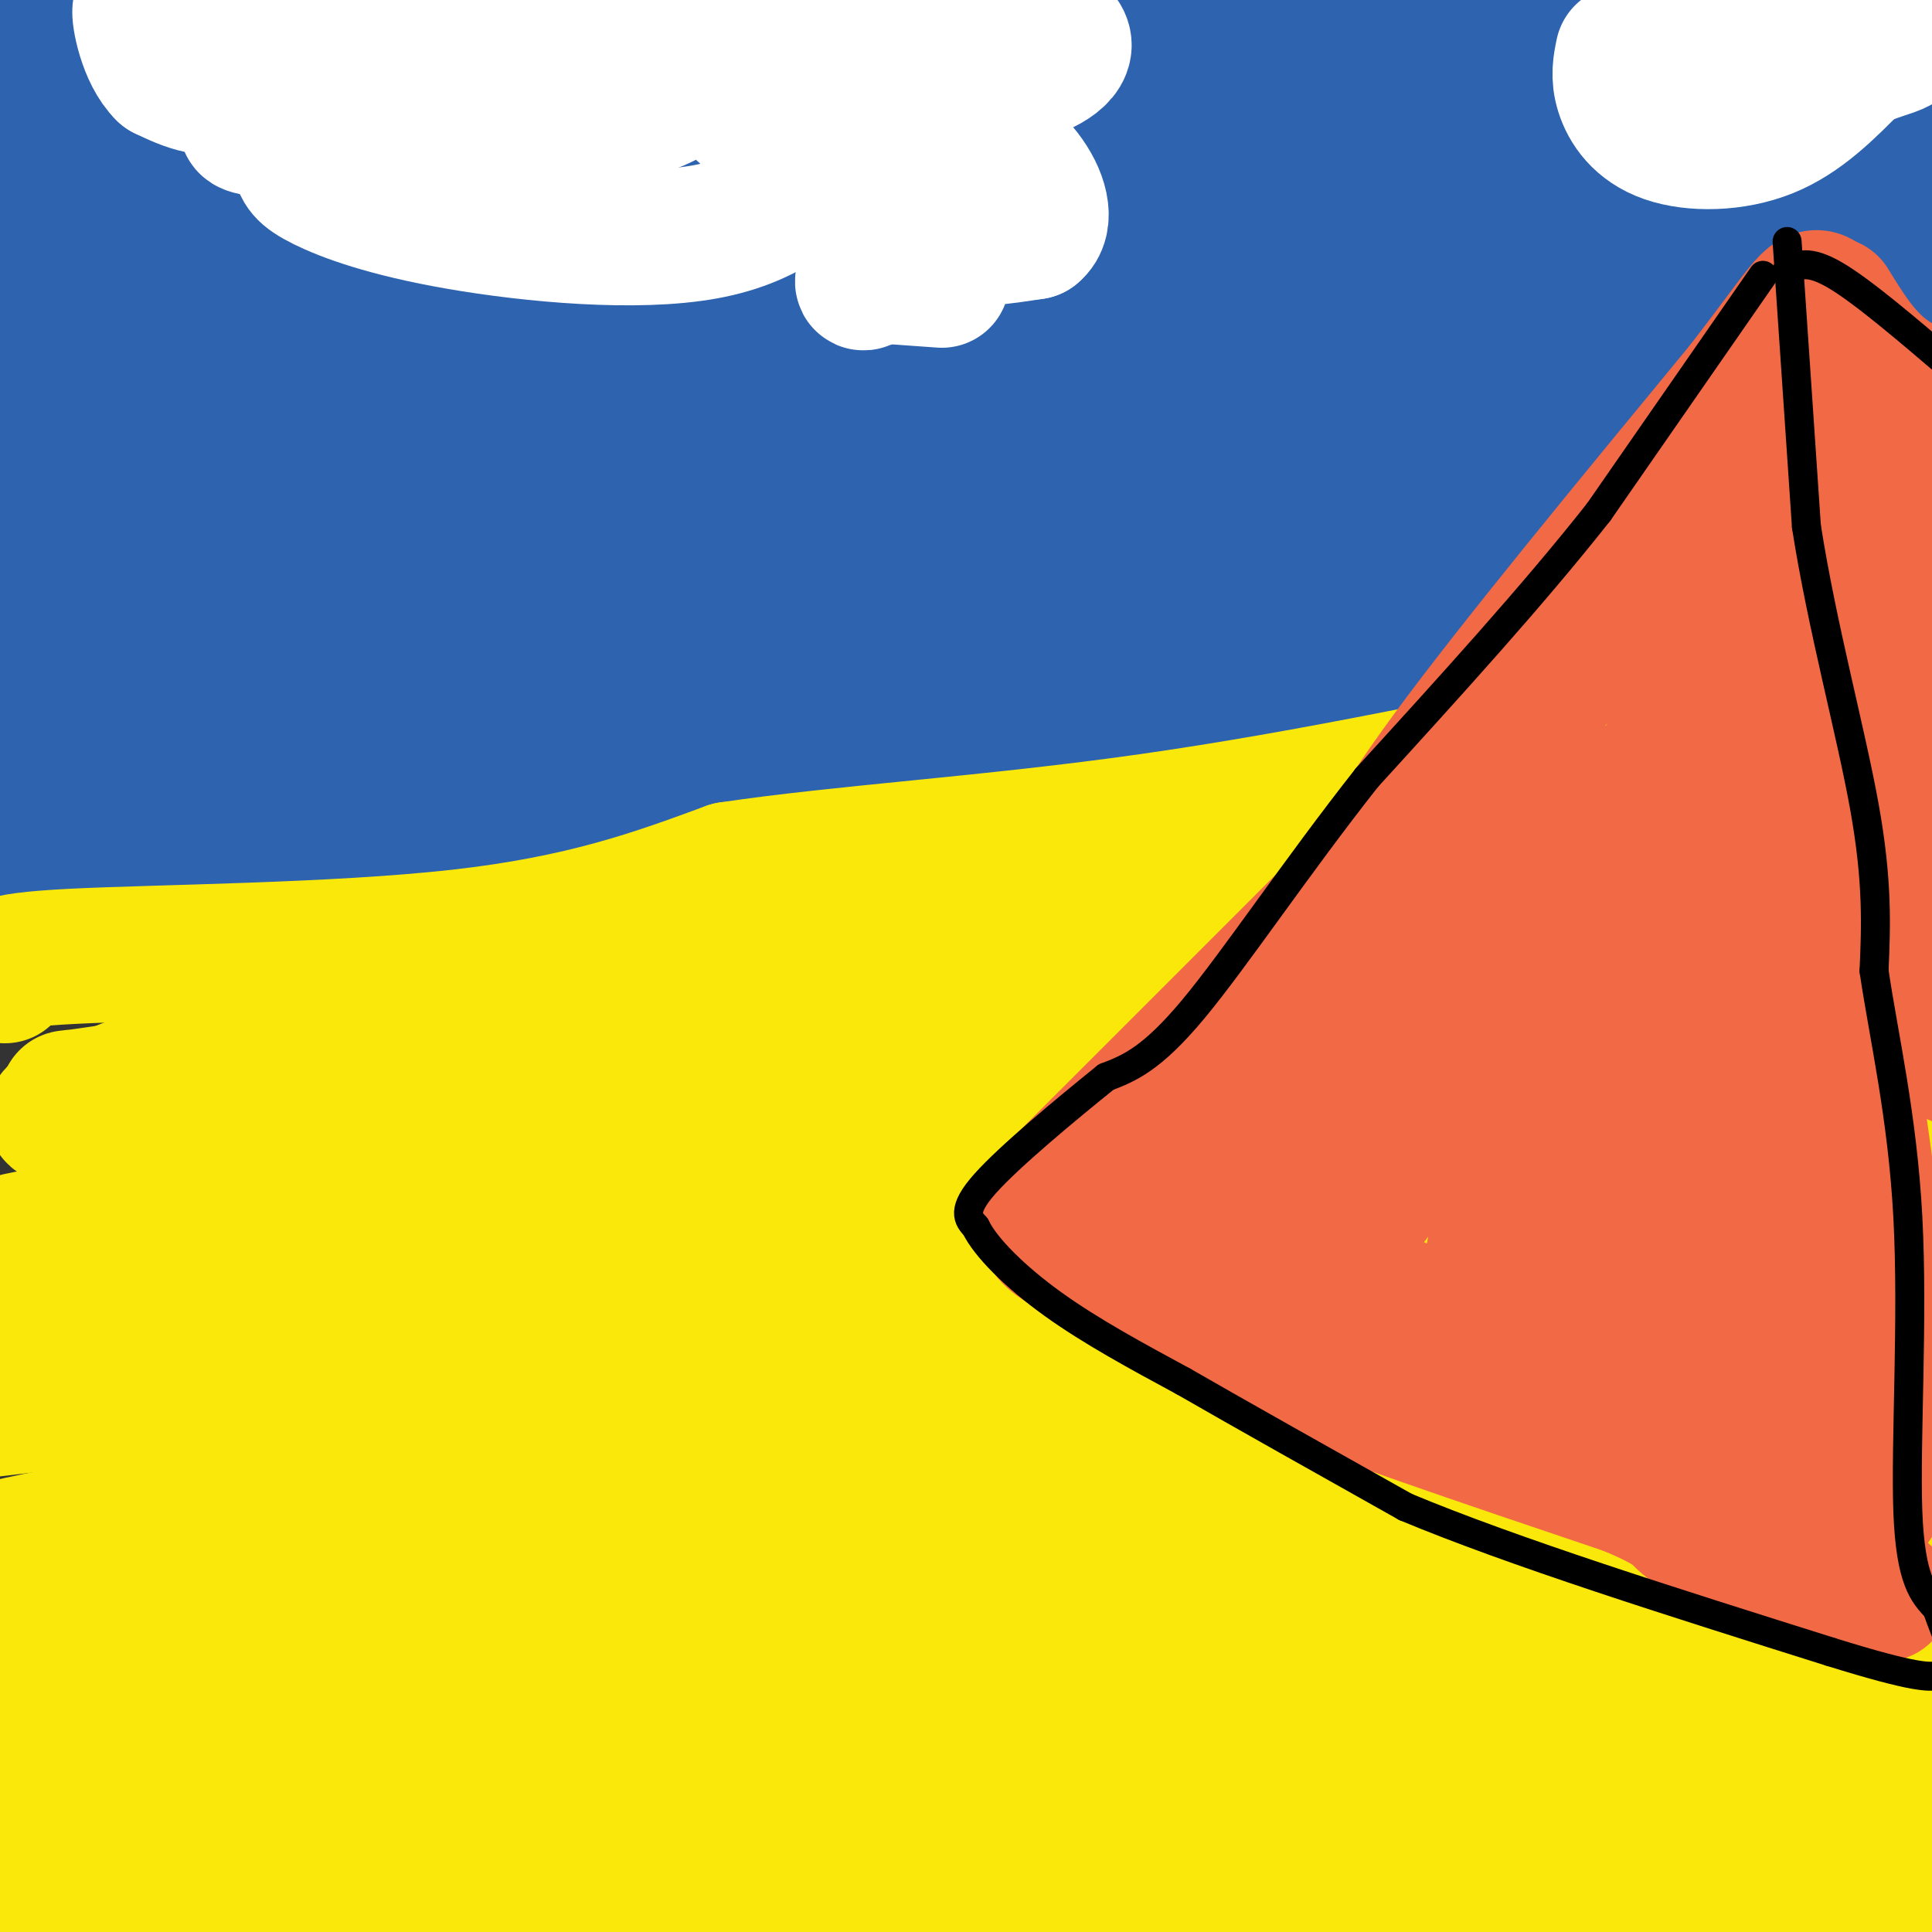 <svg viewBox='0 0 400 400' version='1.1' xmlns='http://www.w3.org/2000/svg' xmlns:xlink='http://www.w3.org/1999/xlink'><rect x="0" y="0" width="400" height="400" fill="#333333" stroke="none"/><g fill='none' stroke='#2d63af' stroke-width='28' stroke-linecap='round' stroke-linejoin='round'><path d='M1,176c40.667,1.417 81.333,2.833 119,0c37.667,-2.833 72.333,-9.917 107,-17'/><path d='M227,159c20.048,-2.012 16.667,1.458 36,-4c19.333,-5.458 61.381,-19.845 88,-27c26.619,-7.155 37.810,-7.077 49,-7'/><path d='M400,121c9.167,-1.167 7.583,-0.583 6,0'/><path d='M394,122c-17.067,7.044 -34.133,14.089 -56,16c-21.867,1.911 -48.533,-1.311 -78,1c-29.467,2.311 -61.733,10.156 -94,18'/><path d='M166,157c-45.429,3.321 -112.000,2.625 -140,2c-28.000,-0.625 -17.429,-1.179 -13,-2c4.429,-0.821 2.714,-1.911 1,-3'/><path d='M14,154c4.915,0.805 16.704,4.317 59,0c42.296,-4.317 115.099,-16.463 154,-23c38.901,-6.537 43.901,-7.463 52,-11c8.099,-3.537 19.296,-9.683 34,-13c14.704,-3.317 32.915,-3.805 45,-7c12.085,-3.195 18.042,-9.098 24,-15'/><path d='M382,85c-3.907,2.474 -25.676,16.160 -38,23c-12.324,6.840 -15.203,6.833 -45,12c-29.797,5.167 -86.513,15.509 -83,14c3.513,-1.509 67.253,-14.868 100,-23c32.747,-8.132 34.499,-11.038 39,-15c4.501,-3.962 11.750,-8.981 19,-14'/><path d='M374,82c14.335,-5.874 40.673,-13.560 27,-6c-13.673,7.560 -67.356,30.367 -98,41c-30.644,10.633 -38.250,9.094 -48,10c-9.750,0.906 -21.643,4.259 -46,6c-24.357,1.741 -61.179,1.871 -98,2'/><path d='M111,135c-40.000,-0.488 -91.000,-2.708 -106,-5c-15.000,-2.292 6.000,-4.655 27,-6c21.000,-1.345 42.000,-1.673 63,-2'/><path d='M95,122c30.726,-1.367 76.040,-3.783 109,-10c32.960,-6.217 53.567,-16.233 81,-22c27.433,-5.767 61.694,-7.283 81,-11c19.306,-3.717 23.659,-9.633 26,-14c2.341,-4.367 2.671,-7.183 3,-10'/><path d='M395,55c-1.593,-2.848 -7.077,-4.970 -73,7c-65.923,11.970 -192.287,38.030 -253,50c-60.713,11.970 -55.775,9.848 -57,6c-1.225,-3.848 -8.612,-9.424 -16,-15'/><path d='M0,72c5.614,-10.766 11.228,-21.531 14,-35c2.772,-13.469 2.702,-29.641 1,-33c-1.702,-3.359 -5.035,6.096 -7,9c-1.965,2.904 -2.561,-0.742 -3,19c-0.439,19.742 -0.719,62.871 -1,106'/><path d='M4,138c-0.524,-9.487 -1.334,-86.204 -4,-117c-2.666,-30.796 -7.187,-15.671 6,-10c13.187,5.671 44.083,1.887 52,1c7.917,-0.887 -7.146,1.123 27,6c34.146,4.877 117.501,12.621 183,16c65.499,3.379 113.143,2.394 137,1c23.857,-1.394 23.929,-3.197 24,-5'/><path d='M389,16c-105.111,0.800 -210.222,1.600 -236,-1c-25.778,-2.600 27.778,-8.600 66,-12c38.222,-3.400 61.111,-4.200 84,-5'/><path d='M302,1c-25.628,8.522 -51.257,17.043 -79,24c-27.743,6.957 -57.601,12.349 -96,17c-38.399,4.651 -85.338,8.560 -84,3c1.338,-5.560 50.954,-20.589 87,-30c36.046,-9.411 58.523,-13.206 81,-17'/><path d='M172,8c-18.179,7.227 -36.357,14.453 -57,18c-20.643,3.547 -43.750,3.414 -53,3c-9.250,-0.414 -4.641,-1.108 -2,-5c2.641,-3.892 3.316,-10.981 30,-14c26.684,-3.019 79.376,-1.967 90,-2c10.624,-0.033 -20.822,-1.152 -42,1c-21.178,2.152 -32.089,7.576 -43,13'/><path d='M95,22c-12.296,1.831 -21.537,-0.092 -30,5c-8.463,5.092 -16.148,17.200 -22,24c-5.852,6.800 -9.870,8.293 -14,26c-4.130,17.707 -8.372,51.629 -10,44c-1.628,-7.629 -0.643,-56.808 1,-77c1.643,-20.192 3.942,-11.398 4,-10c0.058,1.398 -2.126,-4.601 5,-9c7.126,-4.399 23.563,-7.200 40,-10'/><path d='M69,15c-5.167,14.333 -38.083,55.167 -71,96'/><path d='M24,112c5.289,-1.644 10.578,-3.289 32,-19c21.422,-15.711 58.978,-45.489 87,-64c28.022,-18.511 46.511,-25.756 65,-33'/><path d='M198,2c-88.896,37.512 -177.793,75.024 -156,74c21.793,-1.024 154.274,-40.584 233,-59c78.726,-18.416 103.695,-15.689 103,-9c-0.695,6.689 -27.056,17.340 -54,24c-26.944,6.660 -54.472,9.330 -82,12'/><path d='M242,44c-26.549,5.685 -51.922,13.899 -81,22c-29.078,8.101 -61.861,16.091 -40,16c21.861,-0.091 98.365,-8.261 146,-16c47.635,-7.739 66.402,-15.045 55,-13c-11.402,2.045 -52.972,13.441 -87,20c-34.028,6.559 -60.514,8.279 -87,10'/><path d='M148,83c-51.095,6.214 -135.333,16.750 -104,12c31.333,-4.750 178.238,-24.786 270,-33c91.762,-8.214 128.381,-4.607 165,-1'/><path d='M394,92c-37.000,1.250 -74.000,2.500 -72,3c2.000,0.500 43.000,0.250 84,0'/><path d='M386,89c-11.793,-1.266 -23.585,-2.533 -29,-3c-5.415,-0.467 -4.451,-0.136 -5,-5c-0.549,-4.864 -2.609,-14.925 1,-25c3.609,-10.075 12.888,-20.164 23,-30c10.112,-9.836 21.056,-19.418 32,-29'/><path d='M374,10c-27.750,14.500 -55.500,29.000 -66,35c-10.500,6.000 -3.750,3.500 3,1'/></g>
<g fill='none' stroke='#fae80b' stroke-width='28' stroke-linecap='round' stroke-linejoin='round'><path d='M1,202c-1.733,-1.556 -3.467,-3.111 14,-4c17.467,-0.889 54.133,-1.111 80,-4c25.867,-2.889 40.933,-8.444 56,-14'/><path d='M151,180c23.378,-3.511 53.822,-5.289 87,-10c33.178,-4.711 69.089,-12.356 105,-20'/><path d='M343,150c28.167,-4.000 46.083,-4.000 64,-4'/><path d='M401,155c-7.941,5.067 -15.882,10.134 -39,15c-23.118,4.866 -61.413,9.531 -83,10c-21.587,0.469 -26.466,-3.258 -42,0c-15.534,3.258 -41.724,13.502 -77,22c-35.276,8.498 -79.638,15.249 -124,22'/><path d='M36,224c-24.749,4.124 -24.622,3.433 -19,3c5.622,-0.433 16.739,-0.607 17,1c0.261,1.607 -10.333,4.994 25,-6c35.333,-10.994 116.595,-36.370 174,-49c57.405,-12.630 90.955,-12.516 109,-10c18.045,2.516 20.584,7.433 26,10c5.416,2.567 13.708,2.783 22,3'/><path d='M390,176c5.048,1.521 6.668,3.825 -35,12c-41.668,8.175 -126.625,22.222 -186,28c-59.375,5.778 -93.168,3.287 -108,2c-14.832,-1.287 -10.704,-1.370 -23,3c-12.296,4.370 -41.018,13.192 -18,9c23.018,-4.192 97.774,-21.398 145,-31c47.226,-9.602 66.922,-11.601 113,-14c46.078,-2.399 118.539,-5.200 191,-8'/><path d='M370,201c-181.675,27.109 -363.350,54.219 -367,56c-3.650,1.781 170.727,-21.765 274,-42c103.273,-20.235 135.444,-37.158 116,-32c-19.444,5.158 -90.503,32.399 -162,50c-71.497,17.601 -143.432,25.563 -162,29c-18.568,3.437 16.232,2.348 68,0c51.768,-2.348 120.505,-5.957 176,-11c55.495,-5.043 97.747,-11.522 140,-18'/><path d='M371,214c-23.500,6.750 -47.000,13.500 -114,24c-67.000,10.500 -177.500,24.750 -288,39'/><path d='M7,260c16.417,-6.333 32.833,-12.667 105,-21c72.167,-8.333 200.083,-18.667 328,-29'/><path d='M401,209c0.000,0.000 -507.000,74.000 -507,74'/><path d='M15,286c0.000,0.000 412.000,0.000 412,0'/><path d='M272,282c-56.333,-0.917 -112.667,-1.833 -160,0c-47.333,1.833 -85.667,6.417 -124,11'/><path d='M38,293c0.000,0.000 432.000,-3.000 432,-3'/><path d='M339,287c-103.500,8.500 -207.000,17.000 -265,23c-58.000,6.000 -70.500,9.500 -83,13'/><path d='M14,323c8.556,-4.089 17.111,-8.178 77,-10c59.889,-1.822 171.111,-1.378 236,-4c64.889,-2.622 83.444,-8.311 102,-14'/><path d='M358,280c-169.434,0.712 -338.869,1.424 -302,-2c36.869,-3.424 280.041,-10.986 306,-5c25.959,5.986 -165.296,25.518 -257,37c-91.704,11.482 -83.859,14.913 -86,19c-2.141,4.087 -14.269,8.831 -19,8c-4.731,-0.831 -2.066,-7.237 92,0c94.066,7.237 279.533,28.119 465,49'/><path d='M311,369c0.000,0.000 -364.000,-20.000 -364,-20'/><path d='M53,350c0.000,0.000 354.000,22.000 354,22'/><path d='M355,353c-71.867,1.667 -143.733,3.333 -201,5c-57.267,1.667 -99.933,3.333 -62,12c37.933,8.667 156.467,24.333 275,40'/><path d='M295,401c-42.726,-3.071 -85.452,-6.143 -144,-7c-58.548,-0.857 -132.917,0.500 -134,0c-1.083,-0.500 71.119,-2.857 134,0c62.881,2.857 116.440,10.929 170,19'/><path d='M62,400c22.083,-1.667 44.167,-3.333 116,-4c71.833,-0.667 193.417,-0.333 315,0'/><path d='M383,369c-166.345,-0.714 -332.690,-1.429 -351,-2c-18.310,-0.571 111.417,-1.000 195,4c83.583,5.000 121.024,15.429 156,20c34.976,4.571 67.488,3.286 100,2'/><path d='M394,393c-32.750,-1.167 -65.500,-2.333 -101,0c-35.500,2.333 -73.750,8.167 -112,14'/><path d='M34,405c-10.583,-4.552 -21.165,-9.104 -25,-13c-3.835,-3.896 -0.922,-7.136 0,-9c0.922,-1.864 -0.148,-2.353 11,-5c11.148,-2.647 34.514,-7.452 69,-12c34.486,-4.548 80.092,-8.840 111,-12c30.908,-3.160 47.116,-5.189 83,-6c35.884,-0.811 91.442,-0.406 147,0'/><path d='M299,361c-126.476,0.714 -252.952,1.429 -296,0c-43.048,-1.429 -2.667,-5.000 45,-14c47.667,-9.000 102.619,-23.429 164,-30c61.381,-6.571 129.190,-5.286 197,-4'/><path d='M391,318c-20.356,3.600 -40.711,7.200 -118,14c-77.289,6.800 -211.511,16.800 -271,22c-59.489,5.200 -44.244,5.600 -29,6'/><path d='M8,359c23.467,-4.756 46.933,-9.511 72,-14c25.067,-4.489 51.733,-8.711 117,-12c65.267,-3.289 169.133,-5.644 273,-8'/><path d='M392,295c-6.065,-1.905 -12.131,-3.810 -16,-8c-3.869,-4.190 -5.542,-10.667 -1,-16c4.542,-5.333 15.298,-9.524 23,-12c7.702,-2.476 12.351,-3.238 17,-4'/><path d='M403,261c-22.852,6.503 -45.703,13.006 -51,16c-5.297,2.994 6.962,2.479 15,3c8.038,0.521 11.856,2.078 13,0c1.144,-2.078 -0.384,-7.790 -48,-11c-47.616,-3.210 -141.319,-3.917 -186,-6c-44.681,-2.083 -40.341,-5.541 -36,-9'/><path d='M110,254c-11.368,-4.075 -21.789,-9.762 -31,-14c-9.211,-4.238 -17.211,-7.026 -24,-8c-6.789,-0.974 -12.368,-0.136 -17,-1c-4.632,-0.864 -8.316,-3.432 -12,-6'/></g>
<g fill='none' stroke='#ffffff' stroke-width='28' stroke-linecap='round' stroke-linejoin='round'><path d='M80,4c-3.862,0.125 -7.724,0.251 -11,4c-3.276,3.749 -5.965,11.122 -7,16c-1.035,4.878 -0.415,7.260 0,9c0.415,1.740 0.627,2.838 5,5c4.373,2.162 12.908,5.390 28,8c15.092,2.610 36.741,4.603 51,2c14.259,-2.603 21.130,-9.801 28,-17'/><path d='M174,31c7.305,-4.921 11.568,-8.725 18,-11c6.432,-2.275 15.033,-3.022 21,-5c5.967,-1.978 9.299,-5.186 6,-8c-3.299,-2.814 -13.228,-5.232 -38,-3c-24.772,2.232 -64.386,9.116 -104,16'/><path d='M77,20c-24.246,4.029 -32.860,6.100 -20,7c12.860,0.900 47.193,0.627 65,-2c17.807,-2.627 19.088,-7.608 22,-8c2.912,-0.392 7.456,3.804 12,8'/><path d='M156,25c2.387,-1.510 2.355,-9.286 3,-13c0.645,-3.714 1.967,-3.367 -4,-2c-5.967,1.367 -19.222,3.753 -28,2c-8.778,-1.753 -13.079,-7.644 -17,-10c-3.921,-2.356 -7.460,-1.178 -11,0'/><path d='M99,2c-6.119,-0.345 -15.917,-1.208 -25,2c-9.083,3.208 -17.452,10.488 -24,13c-6.548,2.512 -11.274,0.256 -16,-2'/><path d='M34,15c-3.805,-3.665 -5.319,-11.828 -5,-13c0.319,-1.172 2.470,4.646 8,10c5.530,5.354 14.437,10.244 15,9c0.563,-1.244 -7.219,-8.622 -15,-16'/><path d='M37,5c-2.667,-3.667 -1.833,-4.833 -1,-6'/><path d='M179,20c-0.565,7.619 -1.131,15.238 -1,19c0.131,3.762 0.958,3.667 4,5c3.042,1.333 8.298,4.095 14,5c5.702,0.905 11.851,-0.048 18,-1'/><path d='M214,48c2.955,-2.340 1.342,-7.691 -2,-12c-3.342,-4.309 -8.412,-7.577 -12,-9c-3.588,-1.423 -5.694,-1.000 -8,-1c-2.306,-0.000 -4.813,-0.423 -5,2c-0.187,2.423 1.947,7.692 1,13c-0.947,5.308 -4.973,10.654 -9,16'/><path d='M179,57c-1.167,2.667 0.417,1.333 2,0'/><path d='M181,57c0.000,0.000 14.000,1.000 14,1'/><path d='M336,11c-0.500,2.417 -1.000,4.833 0,8c1.000,3.167 3.500,7.083 9,9c5.500,1.917 14.000,1.833 21,-1c7.000,-2.833 12.500,-8.417 18,-14'/><path d='M384,13c5.534,-2.848 10.370,-2.968 10,-5c-0.370,-2.032 -5.944,-5.978 -18,-4c-12.056,1.978 -30.592,9.879 -35,13c-4.408,3.121 5.312,1.463 13,-1c7.688,-2.463 13.344,-5.732 19,-9'/></g>
<g fill='none' stroke='#f26946' stroke-width='28' stroke-linecap='round' stroke-linejoin='round'><path d='M381,71c0.000,-2.167 0.000,-4.333 -6,3c-6.000,7.333 -18.000,24.167 -30,41'/><path d='M345,115c-19.833,23.000 -54.417,60.000 -89,97'/><path d='M256,212c-18.321,21.869 -19.625,28.042 -20,32c-0.375,3.958 0.179,5.702 7,-3c6.821,-8.702 19.911,-27.851 33,-47'/><path d='M276,194c7.756,-12.378 10.644,-19.822 24,-38c13.356,-18.178 37.178,-47.089 61,-76'/><path d='M361,80c12.689,-16.444 13.911,-19.556 16,-18c2.089,1.556 5.044,7.778 8,14'/><path d='M385,76c3.833,8.000 9.417,21.000 15,34'/><path d='M237,251c0.000,0.000 11.000,5.000 11,5'/><path d='M248,256c17.000,6.833 54.000,21.417 91,36'/><path d='M339,292c23.333,9.167 36.167,14.083 49,19'/><path d='M379,63c3.167,5.167 6.333,10.333 11,14c4.667,3.667 10.833,5.833 17,8'/><path d='M385,93c7.365,-2.920 14.730,-5.841 -17,40c-31.730,45.841 -102.557,140.442 -108,147c-5.443,6.558 54.496,-74.927 78,-108c23.504,-33.073 10.573,-17.735 4,-11c-6.573,6.735 -6.786,4.868 -7,3'/><path d='M335,164c-6.674,3.348 -19.860,10.219 -26,13c-6.140,2.781 -5.234,1.472 -15,14c-9.766,12.528 -30.205,38.894 -35,45c-4.795,6.106 6.055,-8.048 11,-3c4.945,5.048 3.984,29.300 6,39c2.016,9.700 7.008,4.850 12,0'/><path d='M288,272c13.075,2.632 39.762,9.211 58,15c18.238,5.789 28.026,10.789 33,15c4.974,4.211 5.136,7.632 -11,2c-16.136,-5.632 -48.568,-20.316 -81,-35'/><path d='M287,269c-28.200,-9.311 -58.200,-15.089 -67,-15c-8.800,0.089 3.600,6.044 16,12'/><path d='M236,266c4.667,4.000 8.333,8.000 25,15c16.667,7.000 46.333,17.000 76,27'/><path d='M337,308c13.467,5.622 9.133,6.178 15,9c5.867,2.822 21.933,7.911 38,13'/><path d='M379,121c0.956,1.096 1.913,2.192 0,10c-1.913,7.808 -6.694,22.327 -18,41c-11.306,18.673 -29.137,41.501 -38,54c-8.863,12.499 -8.757,14.670 -11,23c-2.243,8.330 -6.835,22.820 5,-4c11.835,-26.820 40.096,-94.948 52,-128c11.904,-33.052 7.452,-31.026 3,-29'/><path d='M372,88c-2.816,1.088 -11.357,18.308 -11,18c0.357,-0.308 9.611,-18.144 -4,19c-13.611,37.144 -50.088,129.270 -47,125c3.088,-4.270 45.739,-104.934 54,-122c8.261,-17.066 -17.870,49.467 -44,116'/><path d='M320,244c-7.556,24.961 -4.445,29.365 -3,29c1.445,-0.365 1.225,-5.497 14,-33c12.775,-27.503 38.546,-77.378 46,-81c7.454,-3.622 -3.409,39.007 -8,69c-4.591,29.993 -2.911,47.349 0,35c2.911,-12.349 7.053,-54.402 12,-85c4.947,-30.598 10.699,-49.742 13,-55c2.301,-5.258 1.150,3.371 0,12'/><path d='M394,135c2.681,24.922 9.384,81.227 11,84c1.616,2.773 -1.857,-47.986 -4,-68c-2.143,-20.014 -2.958,-9.283 -6,5c-3.042,14.283 -8.310,32.117 -11,41c-2.690,8.883 -2.801,8.815 0,29c2.801,20.185 8.515,60.624 9,65c0.485,4.376 -4.257,-27.312 -9,-59'/><path d='M384,232c-3.231,-12.688 -6.808,-14.907 -10,-18c-3.192,-3.093 -6.000,-7.061 -9,-7c-3.000,0.061 -6.191,4.151 -8,8c-1.809,3.849 -2.236,7.455 -3,13c-0.764,5.545 -1.864,13.027 -1,18c0.864,4.973 3.693,7.438 5,4c1.307,-3.438 1.093,-12.777 0,-17c-1.093,-4.223 -3.063,-3.329 -5,-2c-1.937,1.329 -3.839,3.094 -6,10c-2.161,6.906 -4.580,18.953 -7,31'/><path d='M340,272c-0.091,0.707 3.182,-13.027 5,-13c1.818,0.027 2.182,13.815 1,20c-1.182,6.185 -3.909,4.767 5,6c8.909,1.233 29.455,5.116 50,9'/><path d='M277,188c0.000,0.000 -56.000,56.000 -56,56'/><path d='M221,244c-9.667,10.167 -5.833,7.583 -2,5'/></g>
<g fill='none' stroke='#000000' stroke-width='6' stroke-linecap='round' stroke-linejoin='round'><path d='M365,57c0.000,0.000 -34.000,49.000 -34,49'/><path d='M331,106c-13.667,17.333 -30.833,36.167 -48,55'/><path d='M283,161c-14.667,18.600 -27.333,37.600 -36,48c-8.667,10.400 -13.333,12.200 -18,14'/><path d='M229,223c-8.267,6.667 -19.933,16.333 -25,22c-5.067,5.667 -3.533,7.333 -2,9'/><path d='M202,254c2.044,4.244 8.156,10.356 16,16c7.844,5.644 17.422,10.822 27,16'/><path d='M245,286c12.167,7.000 29.083,16.500 46,26'/><path d='M291,312c22.333,9.333 55.167,19.667 88,30'/><path d='M379,342c18.357,5.726 20.250,5.042 22,5c1.750,-0.042 3.357,0.560 4,0c0.643,-0.560 0.321,-2.280 0,-4'/><path d='M370,50c0.000,0.000 4.000,59.000 4,59'/><path d='M374,109c3.200,20.556 9.200,42.444 12,58c2.800,15.556 2.400,24.778 2,34'/><path d='M388,201c1.964,13.405 5.875,29.917 7,51c1.125,21.083 -0.536,46.738 0,61c0.536,14.262 3.268,17.131 6,20'/><path d='M401,333c2.167,6.167 4.583,11.583 7,17'/><path d='M370,56c2.167,-1.167 4.333,-2.333 10,1c5.667,3.333 14.833,11.167 24,19'/><path d='M404,76c4.000,3.167 2.000,1.583 0,0'/></g>
</svg>